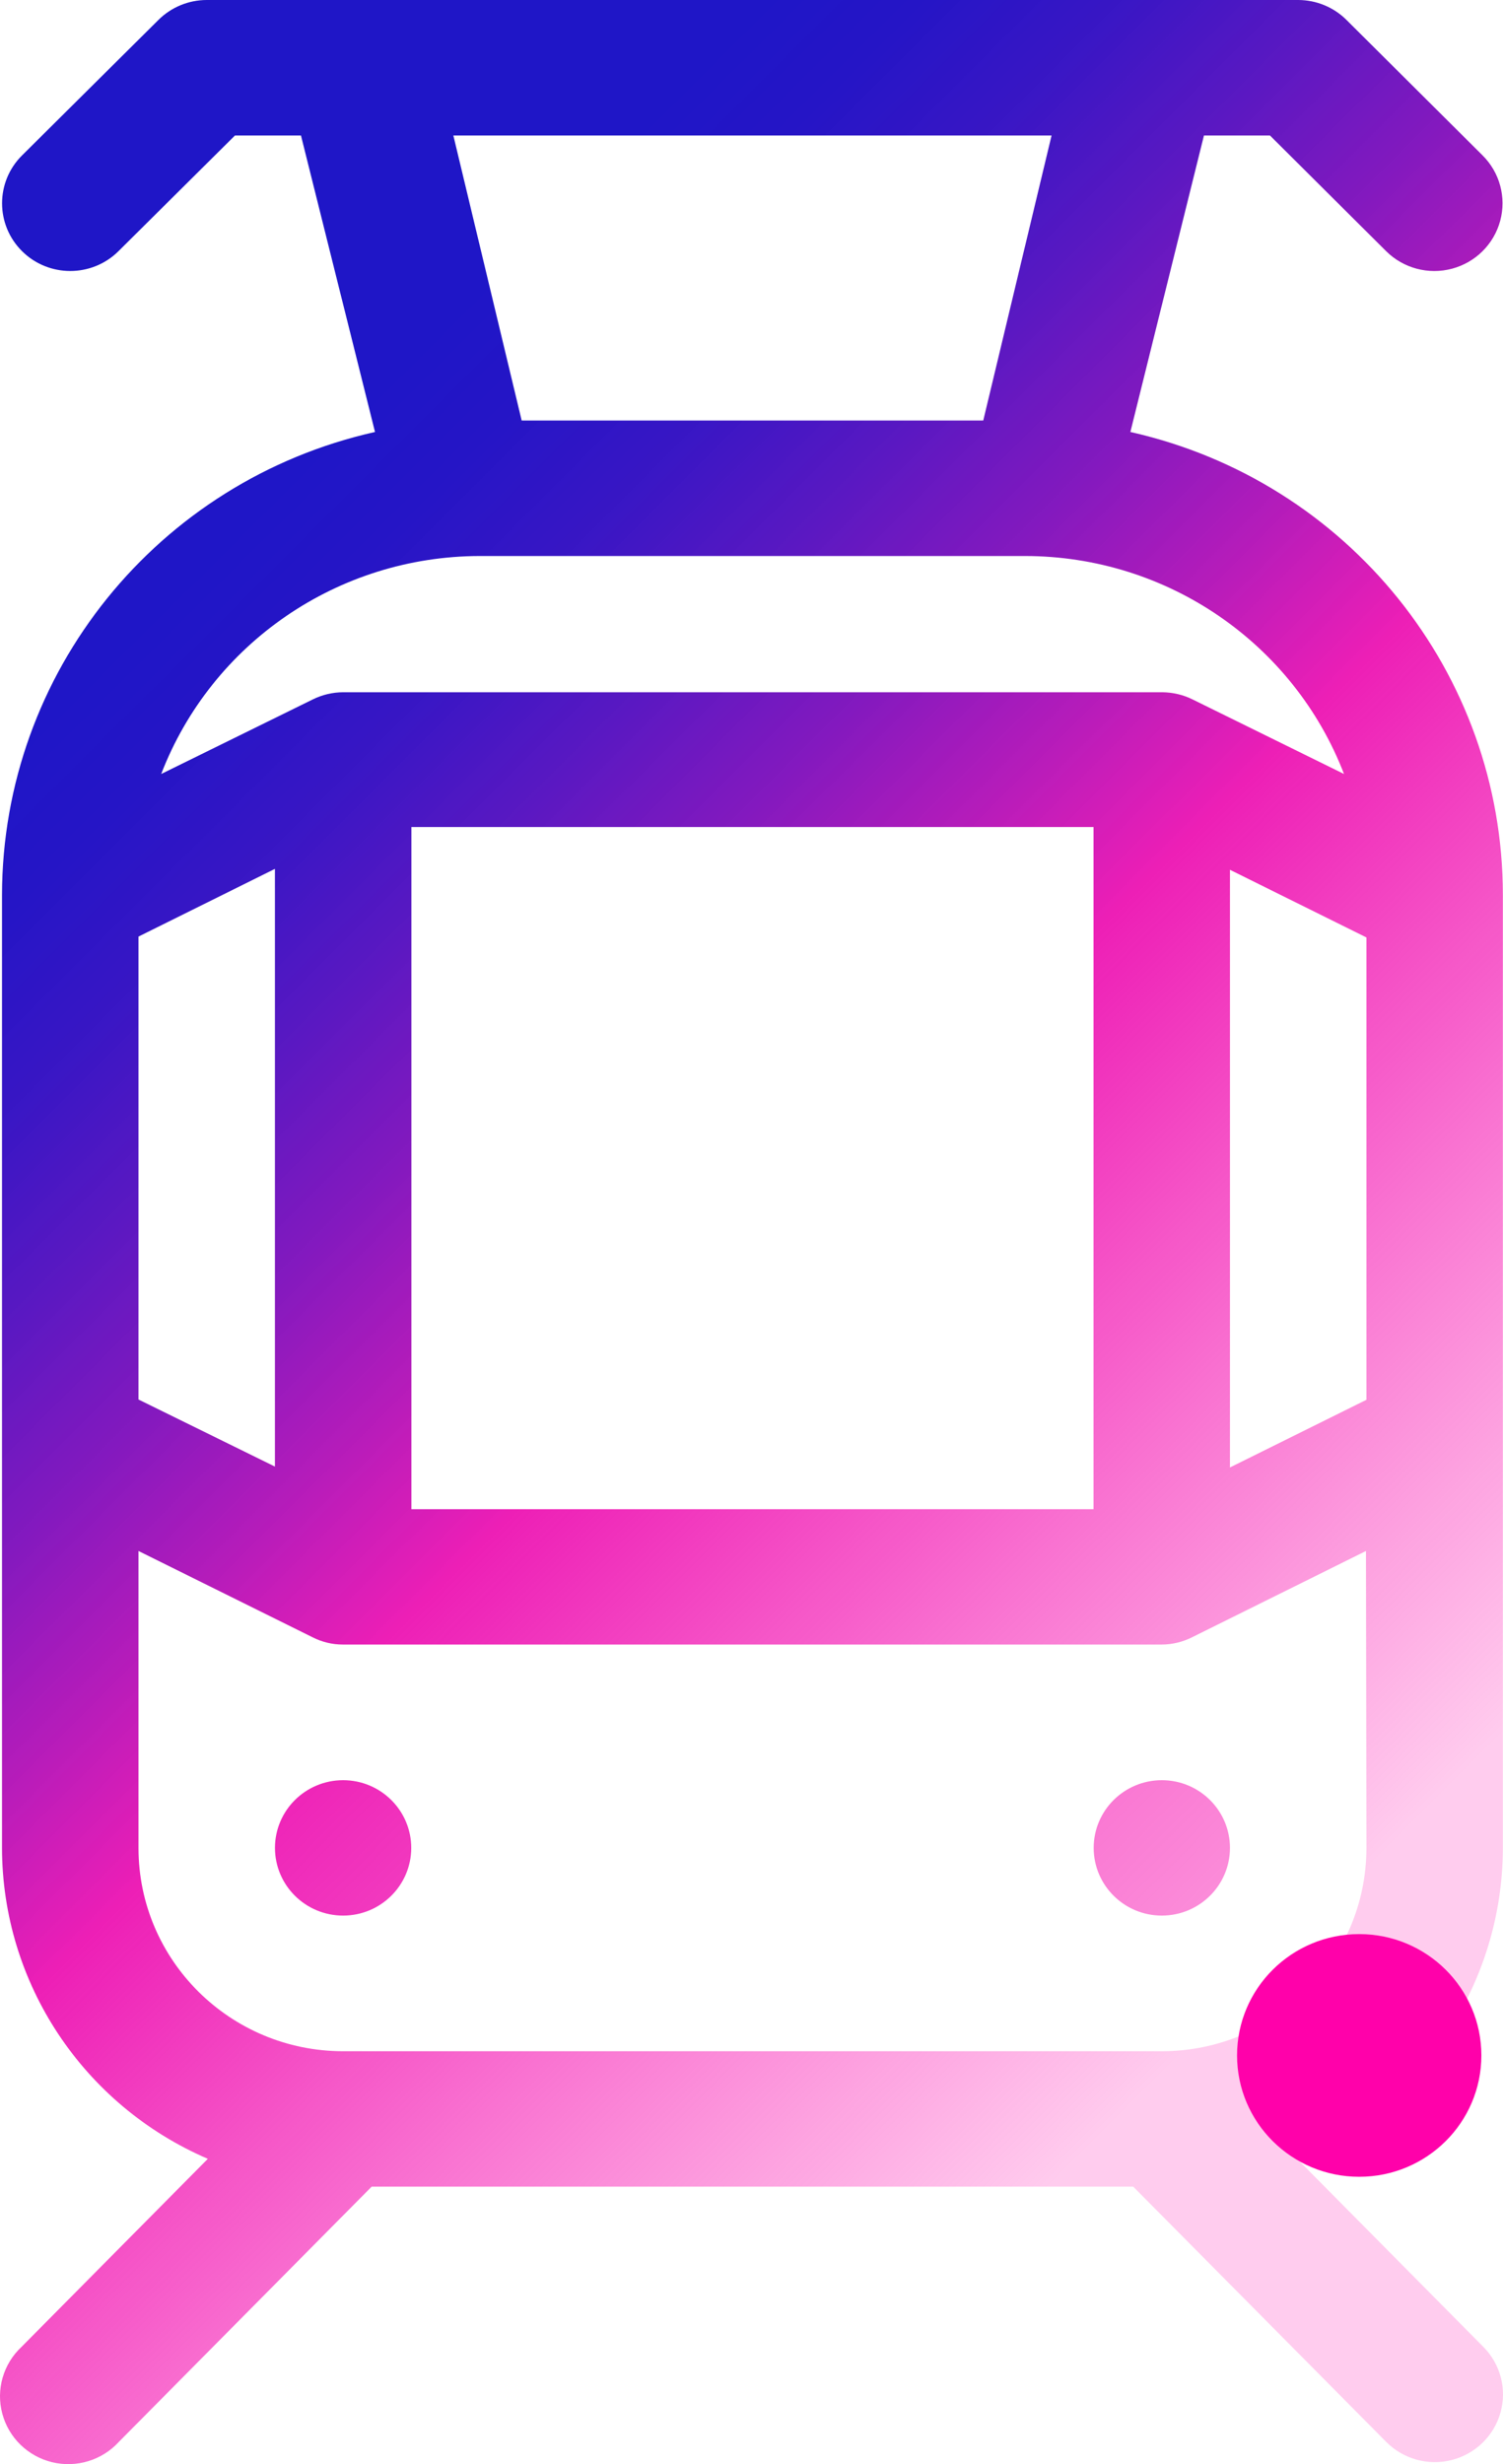 <?xml version="1.0" encoding="UTF-8"?>
<svg width="36px" height="59px" viewBox="0 0 36 59" version="1.1" xmlns="http://www.w3.org/2000/svg" xmlns:xlink="http://www.w3.org/1999/xlink">
    <title>tram</title>
    <defs>
        <linearGradient x1="26.717%" y1="14.784%" x2="73.33%" y2="90.63%" id="linearGradient-1">
            <stop stop-color="#1F16C7" offset="0%"></stop>
            <stop stop-color="#2515C6" offset="6%"></stop>
            <stop stop-color="#3714C4" stop-opacity="0.99" offset="14%"></stop>
            <stop stop-color="#5411C0" stop-opacity="0.97" offset="22%"></stop>
            <stop stop-color="#7D0DBB" stop-opacity="0.95" offset="31%"></stop>
            <stop stop-color="#B008B4" stop-opacity="0.92" offset="40%"></stop>
            <stop stop-color="#EB03AD" stop-opacity="0.89" offset="49%"></stop>
            <stop stop-color="#F402AC" stop-opacity="0.56" offset="71%"></stop>
            <stop stop-color="#FF01AA" stop-opacity="0.2" offset="96%"></stop>
        </linearGradient>
        <linearGradient x1="-339.956%" y1="-1030.25%" x2="1040.618%" y2="330.589%" id="linearGradient-2">
            <stop stop-color="#1F16C7" offset="0%"></stop>
            <stop stop-color="#2515C6" offset="6%"></stop>
            <stop stop-color="#3714C4" stop-opacity="0.99" offset="14%"></stop>
            <stop stop-color="#5411C0" stop-opacity="0.97" offset="22%"></stop>
            <stop stop-color="#7D0DBB" stop-opacity="0.95" offset="31%"></stop>
            <stop stop-color="#B008B4" stop-opacity="0.92" offset="40%"></stop>
            <stop stop-color="#EB03AD" stop-opacity="0.89" offset="49%"></stop>
            <stop stop-color="#F402AC" stop-opacity="0.56" offset="71%"></stop>
            <stop stop-color="#FF01AA" stop-opacity="0.2" offset="96%"></stop>
        </linearGradient>
        <linearGradient x1="-940.618%" y1="-1030.25%" x2="439.956%" y2="330.589%" id="linearGradient-3">
            <stop stop-color="#1F16C7" offset="0%"></stop>
            <stop stop-color="#2515C6" offset="6%"></stop>
            <stop stop-color="#3714C4" stop-opacity="0.99" offset="14%"></stop>
            <stop stop-color="#5411C0" stop-opacity="0.97" offset="22%"></stop>
            <stop stop-color="#7D0DBB" stop-opacity="0.95" offset="31%"></stop>
            <stop stop-color="#B008B4" stop-opacity="0.92" offset="40%"></stop>
            <stop stop-color="#EB03AD" stop-opacity="0.89" offset="49%"></stop>
            <stop stop-color="#F402AC" stop-opacity="0.56" offset="71%"></stop>
            <stop stop-color="#FF01AA" stop-opacity="0.2" offset="96%"></stop>
        </linearGradient>
    </defs>
    <g id="Page-1" stroke="none" stroke-width="1" fill="none" fill-rule="evenodd">
        <g id="MaxContact-Contact" transform="translate(-212, -3206)" fill-rule="nonzero">
            <g id="Location" transform="translate(0, 2805)">
                <g id="tram" transform="translate(212, 401)">
                    <path d="M35.482,49.214 C35.482,50.819 34.172,52.12 32.556,52.12 C30.94,52.12 29.63,50.819 29.63,49.214 C29.63,47.61 30.94,46.309 32.556,46.309 C34.172,46.309 35.482,47.61 35.482,49.214" id="Path" fill="#FF01AA"></path>
                    <path d="M35.997,44.245 L35.997,21.423 C35.993,16.115 32.29,11.516 27.075,10.343 L28.837,3.245 L30.419,3.245 L33.201,6.014 C33.613,6.424 34.215,6.584 34.778,6.434 C35.342,6.284 35.782,5.847 35.933,5.287 C36.084,4.728 35.923,4.13 35.511,3.721 L32.25,0.476 C31.944,0.172 31.529,0.001 31.096,0 L4.949,0 C4.516,0.001 4.102,0.172 3.796,0.476 L0.528,3.721 C-0.11,4.354 -0.11,5.381 0.528,6.014 C1.166,6.647 2.2,6.647 2.838,6.014 L5.627,3.245 L7.209,3.245 L8.982,10.343 C3.765,11.515 0.058,16.113 0.048,21.423 L0.048,44.245 C0.052,47.48 1.989,50.404 4.978,51.69 L0.517,56.191 C0.079,56.599 -0.099,57.212 0.054,57.788 C0.206,58.365 0.664,58.812 1.248,58.954 C1.831,59.095 2.445,58.908 2.848,58.466 L8.902,52.356 L27.143,52.356 L33.201,58.466 C33.61,58.88 34.209,59.045 34.775,58.901 C35.34,58.756 35.784,58.323 35.94,57.765 C36.097,57.207 35.941,56.608 35.532,56.195 L31.068,51.69 C34.057,50.404 35.993,47.48 35.997,44.245 Z M25.187,3.245 L23.551,10.068 L12.495,10.068 L10.859,3.245 L25.187,3.245 Z M11.493,13.313 L24.552,13.313 C27.942,13.314 30.98,15.39 32.192,18.532 L28.559,16.744 C28.335,16.634 28.089,16.577 27.839,16.575 L8.218,16.575 C7.968,16.576 7.721,16.634 7.497,16.744 L3.861,18.532 C5.071,15.396 8.099,13.321 11.482,13.313 L11.493,13.313 Z M26.192,19.802 L26.192,36.135 L9.854,36.135 L9.854,19.802 L26.192,19.802 Z M3.317,22.425 L6.585,20.804 L6.585,35.115 L3.317,33.509 L3.317,22.425 Z M32.729,44.249 C32.727,46.935 30.534,49.112 27.828,49.114 L8.218,49.114 C5.512,49.112 3.319,46.935 3.317,44.249 L3.317,37.136 L7.49,39.204 C7.713,39.317 7.96,39.376 8.21,39.376 L27.828,39.376 C28.078,39.375 28.325,39.316 28.549,39.204 L32.718,37.136 L32.729,44.249 Z M32.729,33.516 L29.46,35.136 L29.46,20.826 L32.729,22.446 L32.729,33.516 Z" id="Shape" fill="url(#linearGradient-1)"></path>
                    <ellipse id="Oval" fill="url(#linearGradient-2)" cx="8.218" cy="44.245" rx="1.632" ry="1.621"></ellipse>
                    <ellipse id="Oval" fill="url(#linearGradient-3)" cx="27.828" cy="44.245" rx="1.632" ry="1.621"></ellipse>
                </g>
            </g>
        </g>
    </g>
</svg>